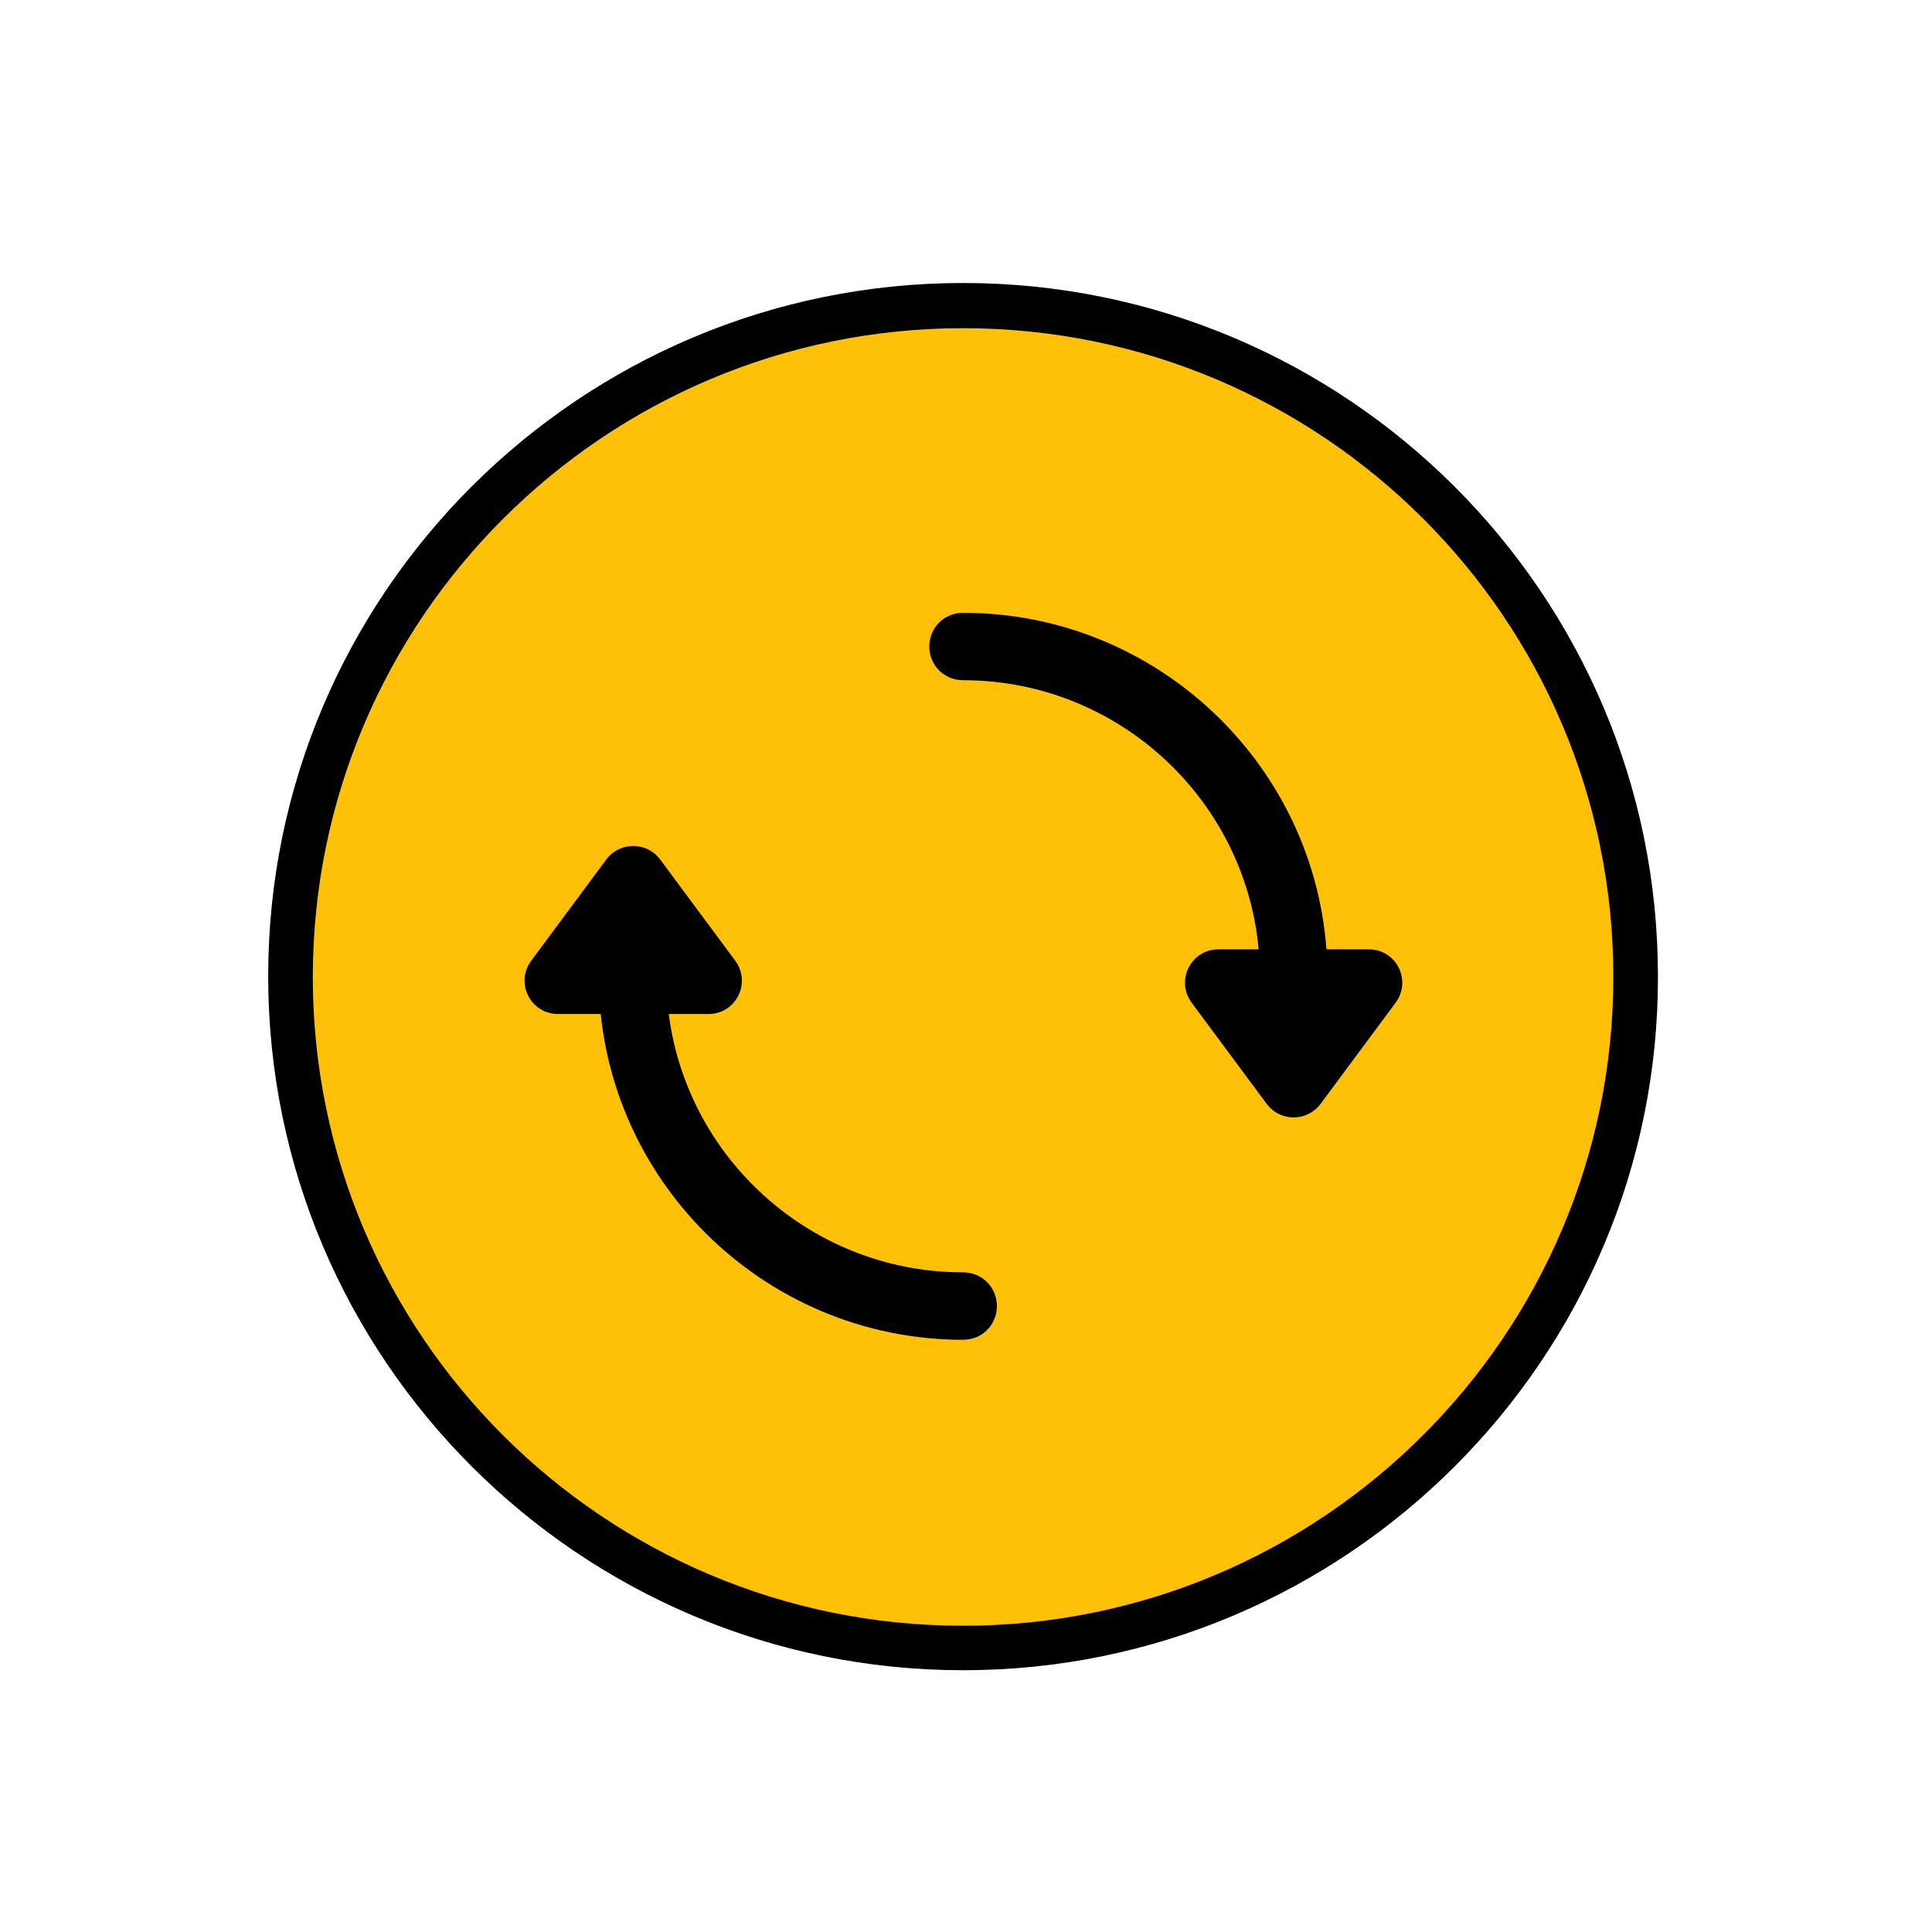 <svg width="67" height="67" viewBox="0 0 67 67" fill="none" xmlns="http://www.w3.org/2000/svg">
<path d="M49.885 50.319C58.994 41.231 58.994 26.497 49.885 17.41C40.777 8.322 26.009 8.322 16.901 17.41C7.792 26.497 7.792 41.231 16.901 50.319C26.009 59.407 40.777 59.407 49.885 50.319Z" fill="#FFC107"/>
<path d="M33.399 57.922C20.108 57.922 9.301 47.117 9.301 33.856C9.301 20.596 20.108 9.814 33.399 9.814C46.69 9.814 57.496 20.596 57.496 33.856C57.52 47.117 46.69 57.922 33.399 57.922ZM33.399 11.381C20.975 11.381 10.848 21.461 10.848 33.88C10.848 46.298 20.951 56.379 33.399 56.379C45.823 56.379 55.949 46.298 55.949 33.88C55.949 21.461 45.846 11.381 33.399 11.381Z" fill="black"/>
<path d="M44.862 35.026C44.205 35.026 43.69 34.511 43.69 33.856C43.69 28.197 39.072 23.589 33.399 23.589C32.742 23.589 32.227 23.075 32.227 22.42C32.227 21.765 32.742 21.251 33.399 21.251C40.361 21.251 46.034 26.91 46.034 33.856C46.034 34.511 45.518 35.026 44.862 35.026Z" fill="black"/>
<path d="M33.399 46.462C26.437 46.462 20.764 40.803 20.764 33.856C20.764 33.202 21.28 32.687 21.936 32.687C22.593 32.687 23.108 33.202 23.108 33.856C23.108 39.516 27.726 44.123 33.399 44.123C34.055 44.123 34.571 44.638 34.571 45.293C34.571 45.948 34.055 46.462 33.399 46.462Z" fill="black"/>
<path d="M48.401 34.769L45.799 38.277C45.331 38.908 44.393 38.908 43.924 38.277L41.322 34.769C40.76 33.997 41.299 32.921 42.26 32.921H47.464C48.425 32.921 48.964 33.997 48.401 34.769Z" fill="black"/>
<path d="M18.42 33.319L21.022 29.81C21.491 29.179 22.428 29.179 22.897 29.81L25.499 33.319C26.062 34.09 25.523 35.166 24.562 35.166H19.358C18.397 35.166 17.857 34.09 18.42 33.319Z" fill="black"/>
</svg>
